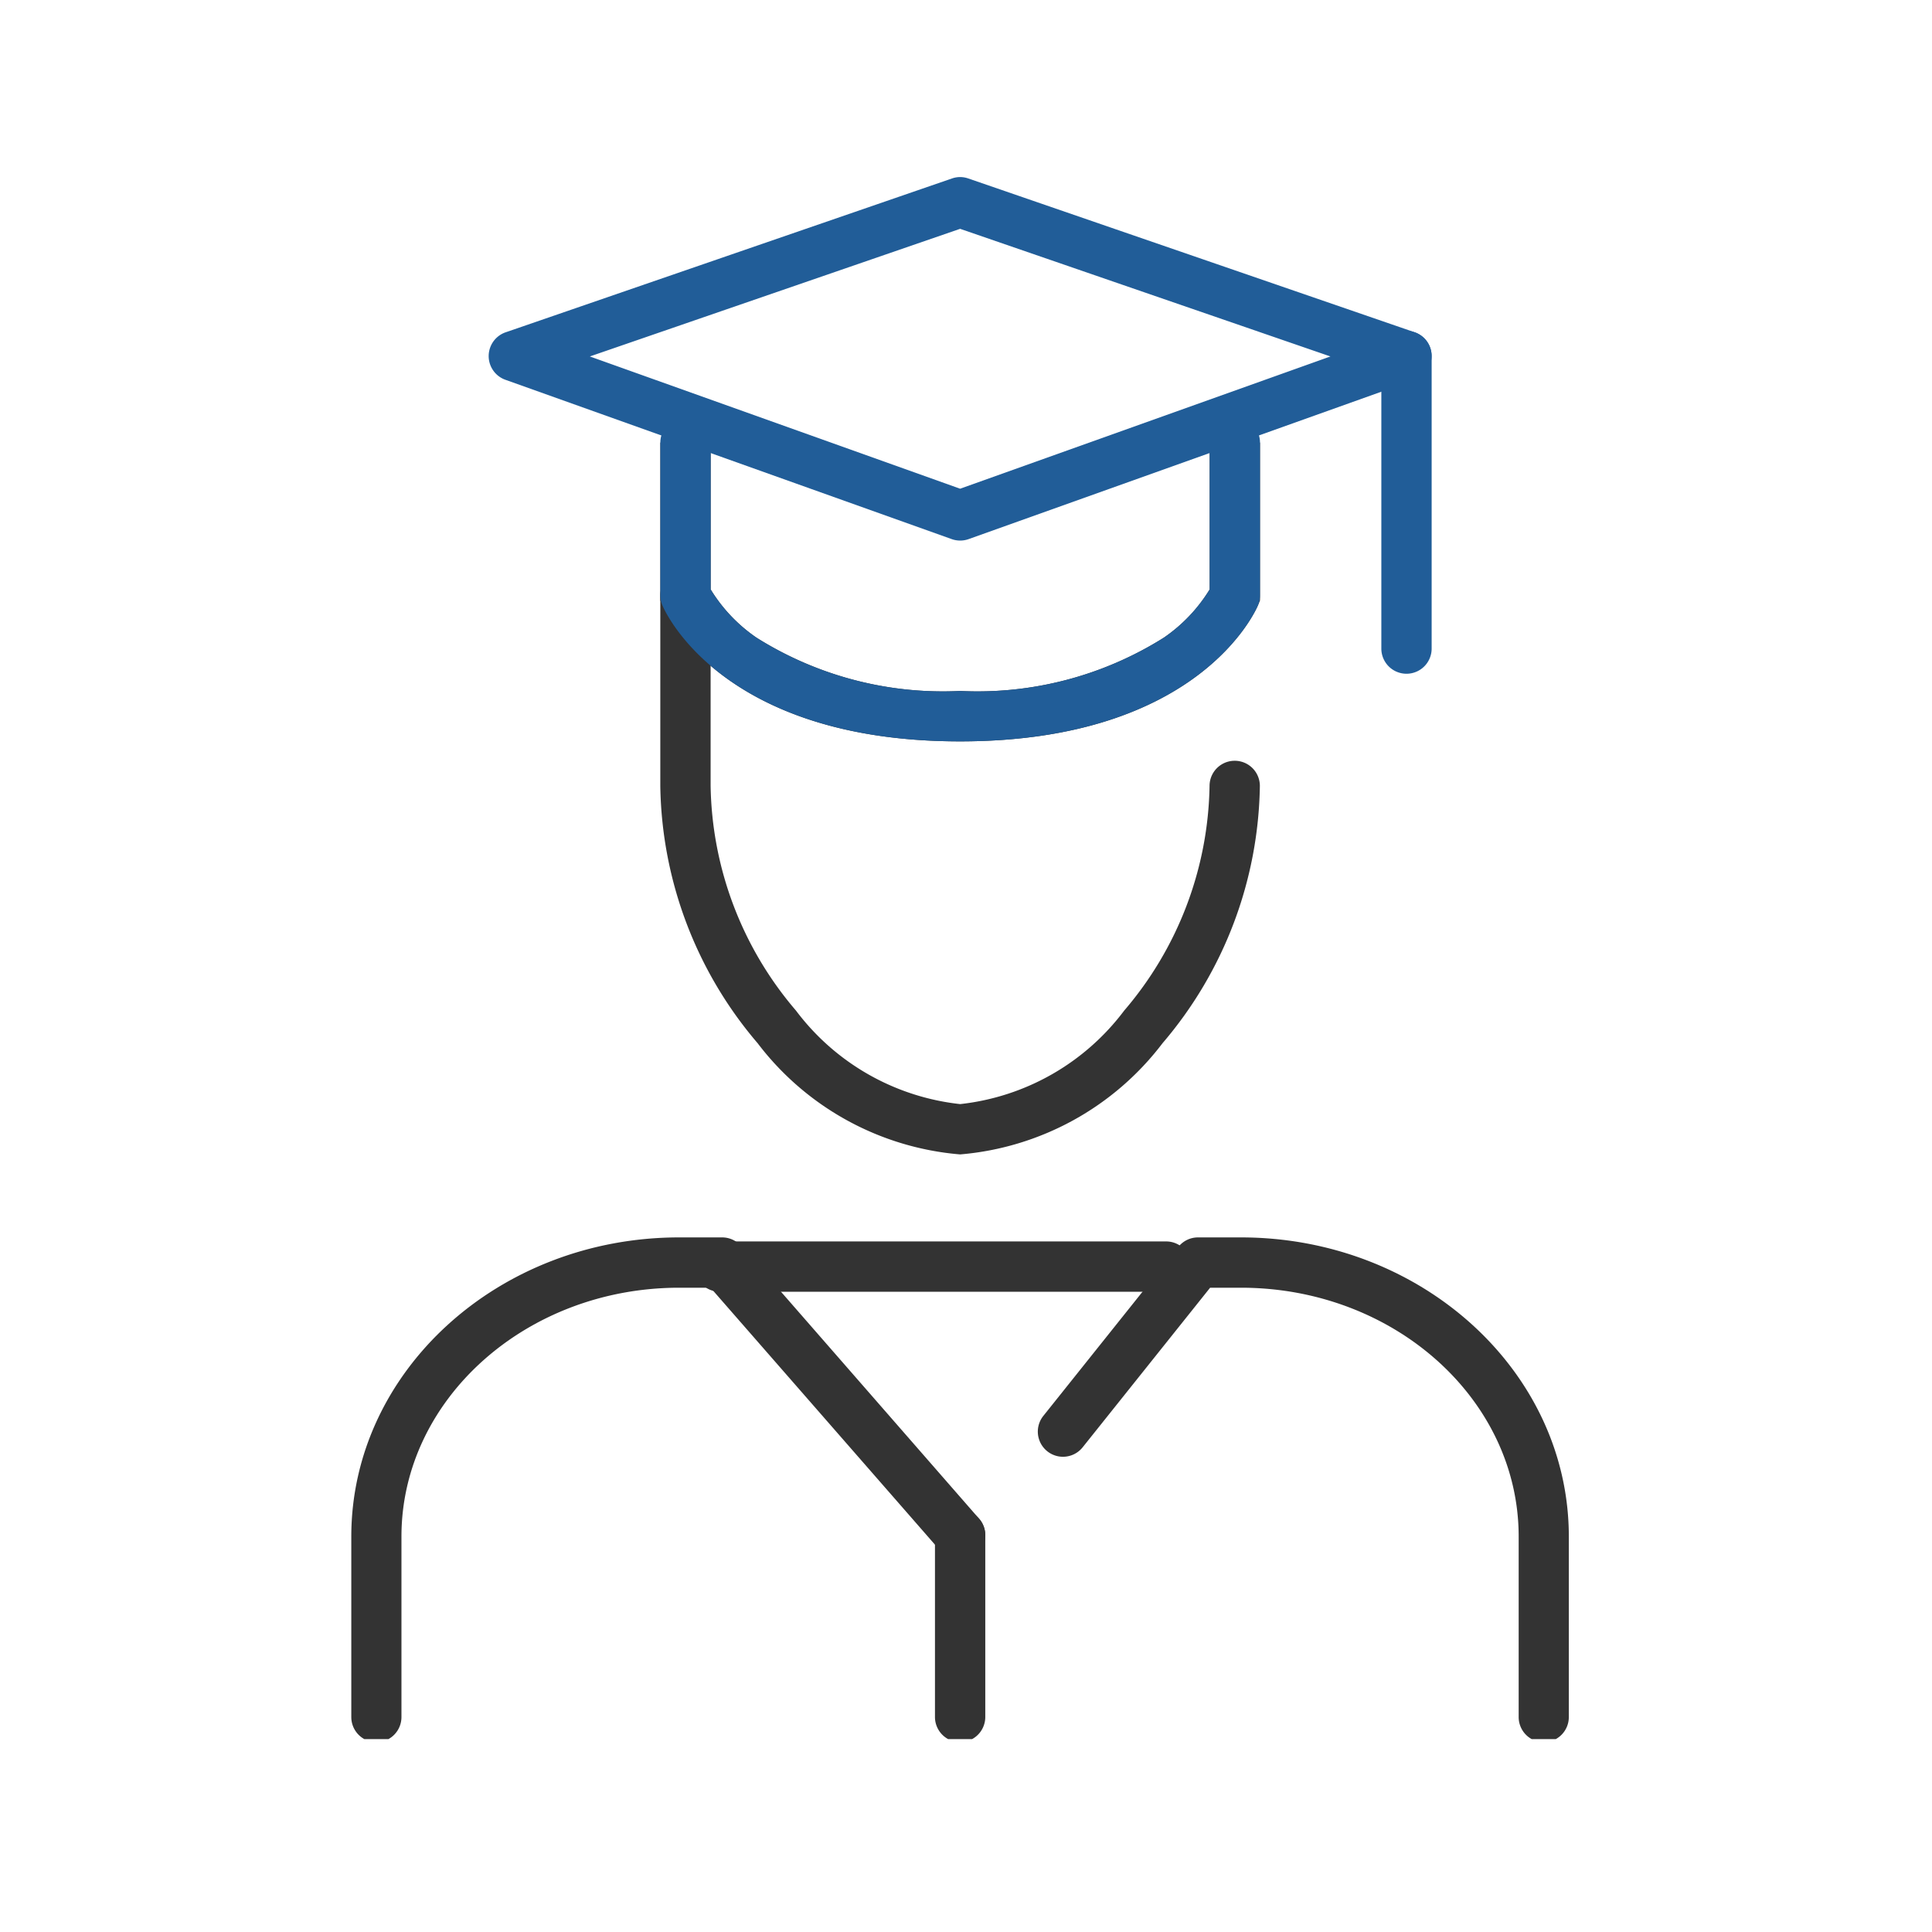 <svg xmlns="http://www.w3.org/2000/svg" xmlns:xlink="http://www.w3.org/1999/xlink" width="48" height="48" viewBox="0 0 48 48"><defs><clipPath id="a"><rect width="31" height="39.037" transform="translate(0 0)" fill="none" stroke="#333" stroke-width="1.25"/></clipPath></defs><g transform="translate(0 -0.31)"><g transform="translate(8.5 4.481)"><g transform="translate(0 0)" clip-path="url(#a)"><path d="M16.824,26.34a7.051,7.051,0,0,1-5.031-2.763,10.054,10.054,0,0,1-2.418-6.392V12.453a.625.625,0,1,1,1.25,0v4.732a8.787,8.787,0,0,0,2.121,5.582,5.9,5.9,0,0,0,4.079,2.323A5.9,5.9,0,0,0,20.9,22.767a8.787,8.787,0,0,0,2.121-5.582.625.625,0,0,1,1.25,0,10.054,10.054,0,0,1-2.418,6.392A7.051,7.051,0,0,1,16.824,26.34Z" transform="translate(-1.47 -1.83)" fill="#333"/><path d="M32.942,43.8a.625.625,0,0,1-.625-.625V38.69c0-3.409-3.094-6.182-6.9-6.182h-.766l-3.167,3.965a.625.625,0,1,1-.977-.78l3.355-4.2a.625.625,0,0,1,.488-.235h1.067c4.492,0,8.146,3.334,8.146,7.432v4.483A.625.625,0,0,1,32.942,43.8Z" transform="translate(-3.086 -4.686)" fill="#333"/><path d="M1,43.8a.625.625,0,0,1-.625-.625V38.69c0-4.1,3.654-7.432,8.146-7.432H9.588a.625.625,0,0,1,.471.214l5.913,6.774a.625.625,0,1,1-.942.822L9.3,32.508H8.521c-3.8,0-6.9,2.773-6.9,6.182v4.483A.625.625,0,0,1,1,43.8Z" transform="translate(-0.147 -4.686)" fill="#333"/><path d="M16.824,15.424c-5.93,0-7.344-3.248-7.4-3.387l-.048-.115V8h1.25v3.649a3.945,3.945,0,0,0,1.141,1.2,8.7,8.7,0,0,0,5.058,1.323,8.7,8.7,0,0,0,5.058-1.323,3.947,3.947,0,0,0,1.141-1.2V8h1.25v3.923l-.048.115C24.168,12.176,22.753,15.424,16.824,15.424Z" transform="translate(-1.47 -1.176)" fill="#333"/><path d="M16.824,15.424c-5.93,0-7.344-3.248-7.4-3.387a.625.625,0,0,1-.048-.239V8a.625.625,0,1,1,1.25,0v3.649a3.945,3.945,0,0,0,1.141,1.2,8.7,8.7,0,0,0,5.058,1.323,8.7,8.7,0,0,0,5.058-1.323,3.947,3.947,0,0,0,1.141-1.2V8a.625.625,0,0,1,1.25,0v3.8a.625.625,0,0,1-.048.239C24.168,12.176,22.753,15.424,16.824,15.424Z" transform="translate(-1.47 -1.176)" fill="#215d98"/><path d="M16.089.375a.625.625,0,0,1,.2.034L27.382,4.231a.625.625,0,0,1,.007,1.179L16.3,9.37a.625.625,0,0,1-.42,0L4.79,5.411A.625.625,0,0,1,4.8,4.231L15.886.41A.625.625,0,0,1,16.089.375Zm9.2,4.457-9.2-3.171-9.2,3.171,9.2,3.286Z" transform="translate(-0.735 -0.147)" fill="#215d98"/><path d="M11.089.625H0A.625.625,0,0,1-.625,0,.625.625,0,0,1,0-.625H11.089A.625.625,0,0,1,11.714,0,.625.625,0,0,1,11.089.625Z" transform="translate(9.383 27.297)" fill="#333"/><path d="M0,5.141a.625.625,0,0,1-.625-.625V0A.625.625,0,0,1,0-.625.625.625,0,0,1,.625,0V4.516A.625.625,0,0,1,0,5.141Z" transform="translate(15.354 33.971)" fill="#333"/><path d="M0,7.893a.625.625,0,0,1-.625-.625V0A.625.625,0,0,1,0-.625.625.625,0,0,1,.625,0V7.268A.625.625,0,0,1,0,7.893Z" transform="translate(26.444 4.675)" fill="#215d98"/></g></g><rect width="48" height="48" transform="translate(0 0.31)" fill="none"/></g></svg>